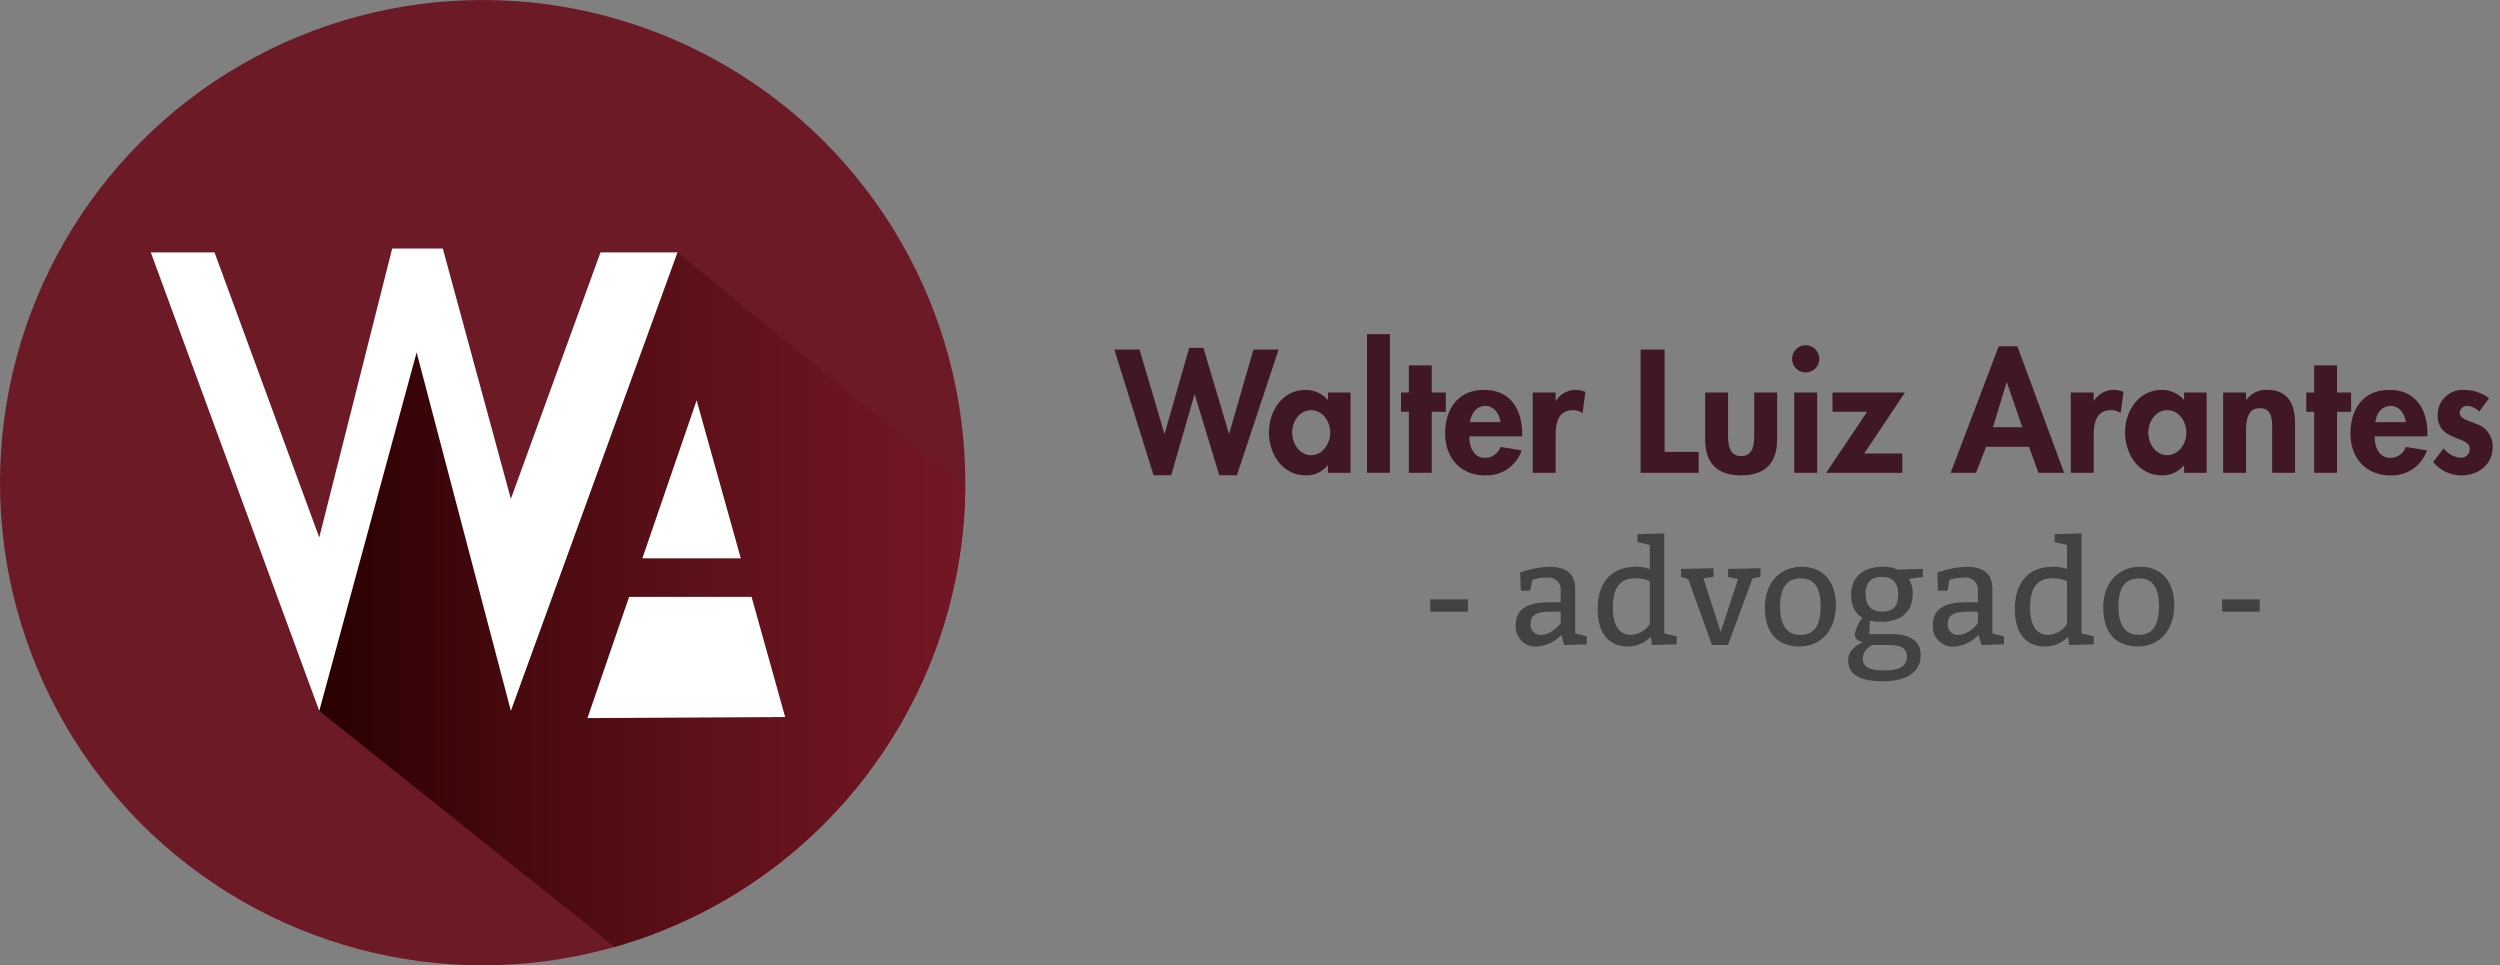<svg id="OBJECTS" xmlns="http://www.w3.org/2000/svg" xmlns:xlink="http://www.w3.org/1999/xlink" viewBox="0 0 448.517 173.182"><rect x="0" y="0" width="448.517" height="173.182" fill="#808080" stroke="none"/><defs><style>.cls-1{fill:none;}.cls-2{fill:#6d1a27;}.cls-3{clip-path:url(#clip-path);}.cls-4{fill:url(#linear-gradient);}.cls-5{fill:#fff;}.cls-6{fill:#401724;}.cls-7{fill:#424243;}</style><clipPath id="clip-path"><circle class="cls-1" cx="86.591" cy="86.591" r="86.591"/></clipPath><linearGradient id="linear-gradient" x1="57.275" y1="112.222" x2="190.599" y2="112.222" gradientUnits="userSpaceOnUse"><stop offset="0" stop-color="#290000"/><stop offset="0.254" stop-color="#46090e"/><stop offset="0.541" stop-color="#60111b"/><stop offset="0.799" stop-color="#701623"/><stop offset="1" stop-color="#761826"/></linearGradient></defs><title>logo_icone_texto_horizontal</title><circle class="cls-2" cx="86.591" cy="86.591" r="86.591"/><g class="cls-3"><polygon class="cls-4" points="57.275 127.532 107.263 167.44 120.936 179.16 168.463 160.278 190.599 102.983 187.345 99.078 121.546 45.284 94.242 112.749 76.013 58.712 57.275 127.532"/></g><polygon class="cls-5" points="132.904 100.166 124.98 71.821 115.243 100.166 132.904 100.166"/><polygon class="cls-5" points="134.835 107.079 112.868 107.079 105.394 128.833 140.863 128.641 134.835 107.079"/><polygon class="cls-5" points="107.73 45.284 91.654 89.506 79.442 44.59 70.358 44.59 57.275 96.42 38.489 45.284 27.056 45.284 57.275 127.532 74.74 63.211 91.654 127.532 121.546 45.284 107.73 45.284"/><path class="cls-6" d="M208.892,77.781h.059L213.35,62.414h2.551l4.575,15.367h.059l4.341-15.074h4.517L221.913,85.26h-3.168l-4.398-14.458h-.059l-4.165,14.458h-3.167L199.917,62.707h4.517Z"/><path class="cls-6" d="M242.292,84.82h-4.047V83.501h-.06a4.975,4.975,0,0,1-3.9,1.788c-4.223,0-6.628-3.842-6.628-7.742,0-3.812,2.435-7.596,6.569-7.596a5.33,5.33,0,0,1,4.019,1.818V70.421h4.047Zm-3.637-7.215c0-1.935-1.319-4.018-3.432-4.018s-3.401,2.082-3.401,4.018,1.29,4.048,3.401,4.048S238.655,79.541,238.655,77.606Z"/><path class="cls-6" d="M249.358,84.82h-4.106V59.951h4.106Z"/><path class="cls-6" d="M256.865,84.82H252.758V73.881h-1.407v-3.46h1.407V65.552h4.106v4.869h2.522v3.46h-2.522Z"/><path class="cls-6" d="M263.608,78.28c0,1.818.704,3.871,2.845,3.871a3.006,3.006,0,0,0,2.757-1.965l3.783.616a6.624,6.624,0,0,1-6.54,4.486c-4.457,0-7.185-3.167-7.185-7.537s2.316-7.801,6.979-7.801c4.722,0,6.833,3.49,6.833,7.83v.499Zm5.602-2.552c-.205-1.466-1.144-2.903-2.728-2.903-1.642,0-2.551,1.408-2.757,2.903Z"/><path class="cls-6" d="M279.091,71.916h.059a4.117,4.117,0,0,1,3.578-1.965,4.744,4.744,0,0,1,1.7.352l-.498,3.812a2.917,2.917,0,0,0-1.701-.528c-2.845,0-3.138,2.522-3.138,4.751V84.82h-4.106V70.421h4.106Z"/><path class="cls-6" d="M298.649,81.066h6.101V84.82H294.338V62.707h4.311Z"/><path class="cls-6" d="M310.027,70.421v7.801c0,1.643.264,3.607,2.346,3.607s2.347-1.965,2.347-3.607V70.421h4.106v8.476c0,4.193-2.17,6.393-6.452,6.393S305.92,83.09,305.92,78.897V70.421Z"/><path class="cls-6" d="M326.39,64.379a2.435,2.435,0,1,1-2.435-2.434A2.429,2.429,0,0,1,326.39,64.379ZM326.008,84.82h-4.106V70.421h4.106Z"/><path class="cls-6" d="M341.286,81.359V84.82h-13.667l7.361-10.94h-6.218v-3.46h12.992l-7.303,10.938Z"/><path class="cls-6" d="M356.327,80.157,354.51,84.82h-4.546l8.622-22.699h3.343L370.317,84.82h-4.604l-1.7-4.663Zm3.725-11.555h-.059L357.56,76.638h5.249Z"/><path class="cls-6" d="M375.622,71.916h.059a4.117,4.117,0,0,1,3.578-1.965,4.753,4.753,0,0,1,1.701.352l-.499,3.812a2.915,2.915,0,0,0-1.701-.528c-2.845,0-3.138,2.522-3.138,4.751V84.82h-4.106V70.421h4.106Z"/><path class="cls-6" d="M395.886,84.82h-4.047V83.501h-.059a4.978,4.978,0,0,1-3.9,1.788c-4.224,0-6.629-3.842-6.629-7.742,0-3.812,2.435-7.596,6.569-7.596a5.328,5.328,0,0,1,4.019,1.818V70.421h4.047Zm-3.637-7.215c0-1.935-1.319-4.018-3.431-4.018s-3.402,2.082-3.402,4.018,1.29,4.048,3.402,4.048S392.249,79.541,392.249,77.606Z"/><path class="cls-6" d="M402.951,71.74h.059a4.3,4.3,0,0,1,3.754-1.789c3.871,0,4.985,2.728,4.985,6.071V84.82h-4.106v-7.625c0-1.73.088-3.959-2.228-3.959-2.435,0-2.464,2.728-2.464,4.457V84.82h-4.106V70.421h4.106Z"/><path class="cls-6" d="M419.283,84.82H415.178V73.881h-1.407v-3.46h1.407V65.552h4.106v4.869h2.522v3.46h-2.522Z"/><path class="cls-6" d="M426.029,78.28c0,1.818.704,3.871,2.845,3.871a3.007,3.007,0,0,0,2.757-1.965l3.783.616a6.624,6.624,0,0,1-6.54,4.486c-4.458,0-7.186-3.167-7.186-7.537s2.317-7.801,6.98-7.801c4.722,0,6.833,3.49,6.833,7.83v.499Zm5.602-2.552c-.205-1.466-1.144-2.903-2.728-2.903-1.643,0-2.552,1.408-2.757,2.903Z"/><path class="cls-6" d="M444.795,73.822a3.26,3.26,0,0,0-2.17-.997,1.324,1.324,0,0,0-1.349,1.232c0,1.056,1.495,1.349,2.962,1.994A4.166,4.166,0,0,1,447.2,80.186c0,3.196-2.581,5.103-5.602,5.103a6.613,6.613,0,0,1-5.073-2.404l1.877-2.435a4.341,4.341,0,0,0,3.05,1.672,1.55,1.55,0,0,0,1.643-1.555c0-1.261-1.438-1.554-2.874-2.17s-2.874-1.466-2.874-3.783a4.443,4.443,0,0,1,4.574-4.663,7.487,7.487,0,0,1,4.634,1.496Z"/><path class="cls-7" d="M263.358,109.741h-6.761v-2.21h6.761Z"/><path class="cls-7" d="M272.717,102.722a18.207,18.207,0,0,1,5.07-1.041c3.016,0,4.81,1.041,4.81,4.03v7.931l2.08.52v1.431l-4.03.13-.546-1.82a6.42,6.42,0,0,1-4.264,2.08,3.558,3.558,0,0,1-3.9-3.9c0-2.989,2.34-4.029,5.98-4.029h2.08v-2.08a2.164,2.164,0,0,0-2.471-2.341,8.357,8.357,0,0,0-2.626.391l-.364,1.95h-1.69Zm5.46,7.02c-2.601,0-3.588.65-3.588,2.21a1.801,1.801,0,0,0,1.897,1.95c1.95,0,3.511-2.08,3.511-2.08v-2.08Z"/><path class="cls-7" d="M300.796,115.592l-4.42.13-.208-1.482a5.717,5.717,0,0,1-4.082,1.742c-3.771,0-5.461-2.729-5.461-6.76,0-4.42,2.211-7.541,6.891-7.541a7.553,7.553,0,0,1,2.471.416V97.781l-2.21-.52v-1.43l4.81-.13v17.94l2.21.52Zm-4.81-11.31a5.899,5.899,0,0,0-2.73-.52c-3.017,0-3.9,2.341-3.9,5.201s.91,4.939,3.25,4.939a4.244,4.244,0,0,0,3.381-1.95Z"/><path class="cls-7" d="M308.7,113.382l3.12-9.49-1.794-.391v-1.43l5.824-.13v1.56l-1.43.26L310,115.722h-2.86l-4.265-11.83-1.3-.391v-1.43l5.851-.13v1.56l-1.82.26Z"/><path class="cls-7" d="M329.369,108.571c0,4.42-2.6,7.41-6.5,7.41s-6.24-2.34-6.24-7.02c0-4.421,2.73-7.281,6.63-7.281S329.369,104.411,329.369,108.571Zm-10.01.26c0,3.12,1.04,5.07,3.64,5.07s3.641-1.82,3.641-5.2c0-2.86-.91-4.94-3.511-4.94S319.36,105.451,319.36,108.831Z"/><path class="cls-7" d="M342.447,103.865a4.622,4.622,0,0,1,.702,2.626c0,3.51-2.34,5.07-5.72,5.07a7.439,7.439,0,0,1-1.95-.234l-.13,2.444h4.03c3.38,0,5.2,1.3,5.2,3.771,0,2.859-2.211,4.68-6.761,4.68-3.64,0-6.24-.91-6.24-3.77,0-2.341,2.73-3.25,2.73-3.25s-1.56-.131-1.56-1.482a9.472,9.472,0,0,1,1.353-2.938s-2.002-.91-2.002-4.03c0-3.38,2.34-5.07,5.72-5.07a5.856,5.856,0,0,1,2.601.494l4.55-.103v1.43Zm-6.578,11.856a2.923,2.923,0,0,0-1.69,2.34c0,1.82,1.56,2.21,4.029,2.21,2.601,0,3.9-.779,3.9-2.47s-1.3-2.08-3.38-2.08Zm-1.17-9.101c0,1.82.91,3.12,2.86,3.12,2.08,0,2.99-.91,2.99-3.12,0-1.95-.91-3.12-2.86-3.12C335.609,103.501,334.699,104.541,334.699,106.621Z"/><path class="cls-7" d="M347.568,102.722a18.217,18.217,0,0,1,5.07-1.041c3.016,0,4.81,1.041,4.81,4.03v7.931l2.08.52v1.431l-4.03.13-.546-1.82a6.418,6.418,0,0,1-4.264,2.08,3.558,3.558,0,0,1-3.9-3.9c0-2.989,2.34-4.029,5.98-4.029h2.08v-2.08a2.163,2.163,0,0,0-2.47-2.341,8.36,8.36,0,0,0-2.627.391l-.363,1.95h-1.69Zm5.46,7.02c-2.6,0-3.588.65-3.588,2.21a1.801,1.801,0,0,0,1.897,1.95c1.95,0,3.511-2.08,3.511-2.08v-2.08Z"/><path class="cls-7" d="M375.648,115.592l-4.42.13-.209-1.482a5.715,5.715,0,0,1-4.082,1.742c-3.77,0-5.46-2.729-5.46-6.76,0-4.42,2.21-7.541,6.891-7.541a7.542,7.542,0,0,1,2.47.416V97.781l-2.21-.52v-1.43l4.811-.13v17.94l2.21.52Zm-4.811-11.31a5.899,5.899,0,0,0-2.73-.52c-3.016,0-3.899,2.341-3.899,5.201s.91,4.939,3.25,4.939a4.242,4.242,0,0,0,3.38-1.95Z"/><path class="cls-7" d="M390.076,108.571c0,4.42-2.6,7.41-6.5,7.41s-6.24-2.34-6.24-7.02c0-4.421,2.73-7.281,6.63-7.281S390.076,104.411,390.076,108.571Zm-10.01.26c0,3.12,1.04,5.07,3.64,5.07s3.641-1.82,3.641-5.2c0-2.86-.91-4.94-3.511-4.94S380.067,105.451,380.067,108.831Z"/><path class="cls-7" d="M405.415,109.741h-6.76v-2.21h6.76Z"/></svg>